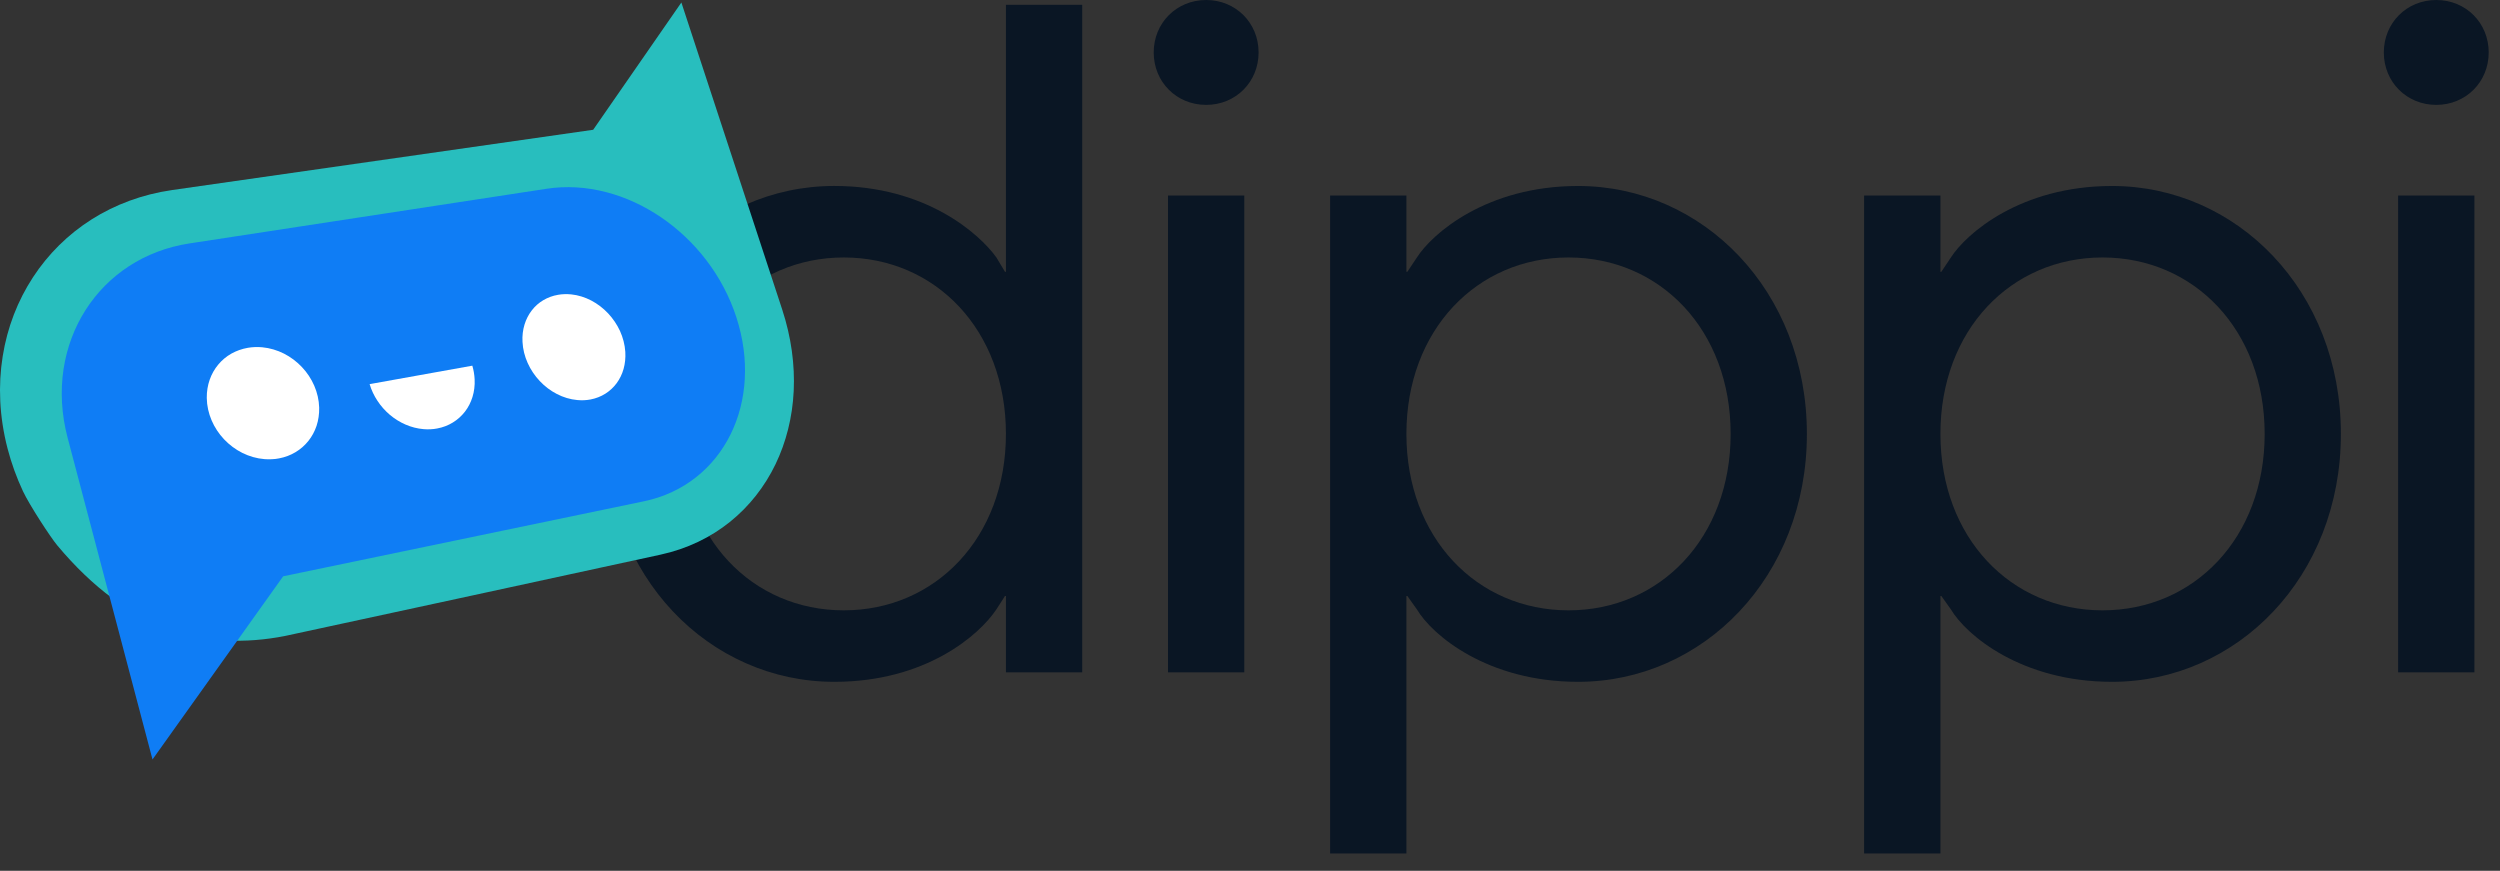 <?xml version="1.0" encoding="UTF-8"?> <svg xmlns="http://www.w3.org/2000/svg" width="89" height="31" viewBox="0 0 89 31" fill="none"><rect x="0" y="0" width="89" height="31" fill="#333333" stroke="none"/><path d="M29.7 6.62C32.959 6.62 34.861 8.317 35.472 9.166L35.777 9.675H35.811V0.17H38.527V23.934H35.811V21.218H35.777L35.472 21.693C34.861 22.61 32.96 24.273 29.7 24.273C25.253 24.273 21.552 20.539 21.552 15.447C21.552 10.355 25.253 6.62 29.7 6.62ZM30.039 21.728C33.298 21.728 35.811 19.147 35.811 15.447C35.811 11.747 33.299 9.166 30.039 9.166C26.779 9.166 24.267 11.747 24.267 15.447C24.267 19.147 26.78 21.728 30.039 21.728Z" fill="#0A1624"></path><path d="M42.939 0C43.991 0 44.806 0.814 44.806 1.867C44.806 2.92 43.991 3.734 42.939 3.734C41.886 3.734 41.072 2.92 41.072 1.867C41.072 0.815 41.886 0 42.939 0ZM41.581 6.96H44.297V23.934H41.581V6.96Z" fill="#0A1624"></path><path d="M47.352 6.96H50.068V9.676H50.102L50.441 9.167C50.984 8.318 52.919 6.621 56.178 6.621C60.625 6.621 64.325 10.355 64.325 15.447C64.325 20.539 60.625 24.273 56.178 24.273C52.953 24.273 50.983 22.61 50.441 21.693L50.102 21.218H50.068V30.384H47.352V6.96ZM55.839 21.728C59.098 21.728 61.611 19.147 61.611 15.447C61.611 11.747 59.099 9.166 55.839 9.166C52.581 9.166 50.068 11.747 50.068 15.447C50.068 19.147 52.58 21.728 55.839 21.728Z" fill="#0A1624"></path><path d="M66.362 6.96H69.079V9.676H69.112L69.451 9.167C69.995 8.318 71.93 6.621 75.189 6.621C79.636 6.621 83.336 10.355 83.336 15.447C83.336 20.539 79.636 24.273 75.189 24.273C71.963 24.273 69.994 22.61 69.451 21.693L69.112 21.218H69.079V30.384H66.362V6.96ZM74.85 21.728C78.109 21.728 80.622 19.147 80.622 15.447C80.622 11.747 78.11 9.166 74.85 9.166C71.591 9.166 69.079 11.747 69.079 15.447C69.079 19.147 71.59 21.728 74.85 21.728Z" fill="#0A1624"></path><path d="M86.731 0C87.783 0 88.598 0.814 88.598 1.867C88.598 2.92 87.783 3.734 86.731 3.734C85.678 3.734 84.864 2.92 84.864 1.867C84.864 0.815 85.678 0 86.731 0ZM85.373 6.96H88.089V23.934H85.373V6.96Z" fill="#0A1624"></path><path d="M27.846 11.018L24.257 0.089L21.117 4.62L6.125 6.766C5.061 6.92 4.096 7.283 3.263 7.81C2.421 8.343 1.715 9.044 1.176 9.868C0.632 10.699 0.259 11.654 0.096 12.683C-0.07 13.72 -0.025 14.83 0.267 15.96C0.405 16.492 0.591 17.004 0.819 17.491C1.049 17.98 1.801 19.131 2.034 19.41C4.609 22.495 7.347 23.182 10.13 22.644C10.264 22.622 23.513 19.746 23.513 19.746C24.467 19.539 25.301 19.131 25.992 18.575C26.676 18.023 27.222 17.326 27.607 16.53C27.987 15.742 28.211 14.857 28.256 13.92C28.3 12.991 28.171 12.009 27.846 11.018Z" fill="#28BEBE"></path><path d="M19.456 6.72C20.164 6.612 20.881 6.659 21.575 6.839C22.264 7.016 22.929 7.324 23.536 7.737C24.142 8.15 24.691 8.667 25.149 9.268C25.606 9.869 25.975 10.553 26.216 11.3C26.459 12.05 26.554 12.793 26.514 13.495C26.476 14.202 26.302 14.868 26.01 15.46C25.716 16.055 25.303 16.577 24.784 16.986C24.263 17.399 23.635 17.699 22.919 17.847L10.081 20.516L5.429 27.037L2.407 15.584C2.185 14.743 2.146 13.916 2.262 13.143C2.379 12.373 2.65 11.657 3.049 11.032C3.446 10.411 3.97 9.879 4.596 9.473C5.218 9.07 5.939 8.79 6.739 8.667L19.456 6.72Z" fill="#0F7DF5"></path><path d="M16.815 13.018C16.827 13.058 16.837 13.097 16.846 13.137C16.856 13.177 16.863 13.217 16.87 13.257C16.877 13.298 16.883 13.339 16.887 13.38C16.892 13.421 16.895 13.463 16.897 13.504C16.908 13.727 16.88 13.938 16.821 14.131C16.761 14.325 16.671 14.502 16.552 14.655C16.433 14.808 16.289 14.939 16.123 15.04C15.957 15.143 15.77 15.215 15.568 15.253C15.528 15.261 15.489 15.267 15.449 15.272C15.409 15.277 15.368 15.279 15.327 15.282C15.286 15.284 15.244 15.285 15.202 15.284C15.159 15.283 15.117 15.281 15.074 15.277C14.853 15.258 14.638 15.202 14.436 15.114C14.235 15.027 14.047 14.909 13.878 14.767C13.71 14.624 13.561 14.457 13.44 14.273C13.317 14.089 13.222 13.887 13.158 13.675L16.815 13.018Z" fill="white"></path><path d="M8.823 12.382C8.863 12.375 8.905 12.369 8.947 12.365C8.989 12.361 9.031 12.357 9.074 12.356C9.117 12.354 9.16 12.354 9.203 12.355C9.247 12.356 9.291 12.359 9.335 12.363C9.609 12.389 9.871 12.468 10.111 12.589C10.35 12.711 10.565 12.873 10.748 13.067C10.932 13.261 11.081 13.486 11.187 13.73C11.293 13.975 11.355 14.239 11.363 14.512C11.368 14.742 11.335 14.958 11.27 15.158C11.204 15.357 11.104 15.54 10.978 15.698C10.851 15.857 10.697 15.992 10.521 16.097C10.345 16.203 10.148 16.278 9.935 16.318C9.894 16.326 9.852 16.333 9.81 16.338C9.767 16.343 9.725 16.346 9.682 16.348C9.638 16.35 9.595 16.351 9.55 16.351C9.506 16.35 9.462 16.348 9.416 16.345C9.138 16.323 8.872 16.245 8.628 16.124C8.384 16.002 8.163 15.836 7.976 15.639C7.79 15.441 7.638 15.212 7.532 14.962C7.426 14.713 7.365 14.444 7.361 14.166C7.359 13.935 7.395 13.716 7.466 13.515C7.536 13.316 7.639 13.135 7.77 12.979C7.9 12.822 8.057 12.691 8.236 12.589C8.413 12.49 8.611 12.419 8.823 12.382Z" fill="white"></path><path d="M19.868 10.495C19.905 10.488 19.943 10.483 19.981 10.479C20.019 10.475 20.057 10.473 20.097 10.472C20.135 10.471 20.175 10.471 20.215 10.472C20.255 10.473 20.295 10.475 20.336 10.48C20.586 10.506 20.828 10.583 21.05 10.699C21.272 10.816 21.475 10.971 21.649 11.156C21.822 11.341 21.967 11.554 22.073 11.785C22.178 12.018 22.244 12.267 22.261 12.526C22.274 12.742 22.252 12.947 22.199 13.135C22.146 13.323 22.062 13.494 21.952 13.643C21.842 13.791 21.706 13.918 21.55 14.016C21.394 14.114 21.217 14.184 21.024 14.221C20.986 14.228 20.949 14.234 20.911 14.238C20.873 14.243 20.834 14.246 20.795 14.248C20.755 14.25 20.716 14.25 20.675 14.249C20.635 14.248 20.594 14.246 20.553 14.242C20.298 14.219 20.052 14.144 19.826 14.027C19.599 13.911 19.392 13.753 19.215 13.565C19.038 13.377 18.891 13.159 18.785 12.923C18.679 12.687 18.614 12.432 18.601 12.17C18.589 11.951 18.615 11.745 18.672 11.557C18.729 11.369 18.817 11.199 18.93 11.052C19.042 10.905 19.181 10.782 19.339 10.688C19.498 10.594 19.676 10.527 19.868 10.495Z" fill="white"></path></svg> 